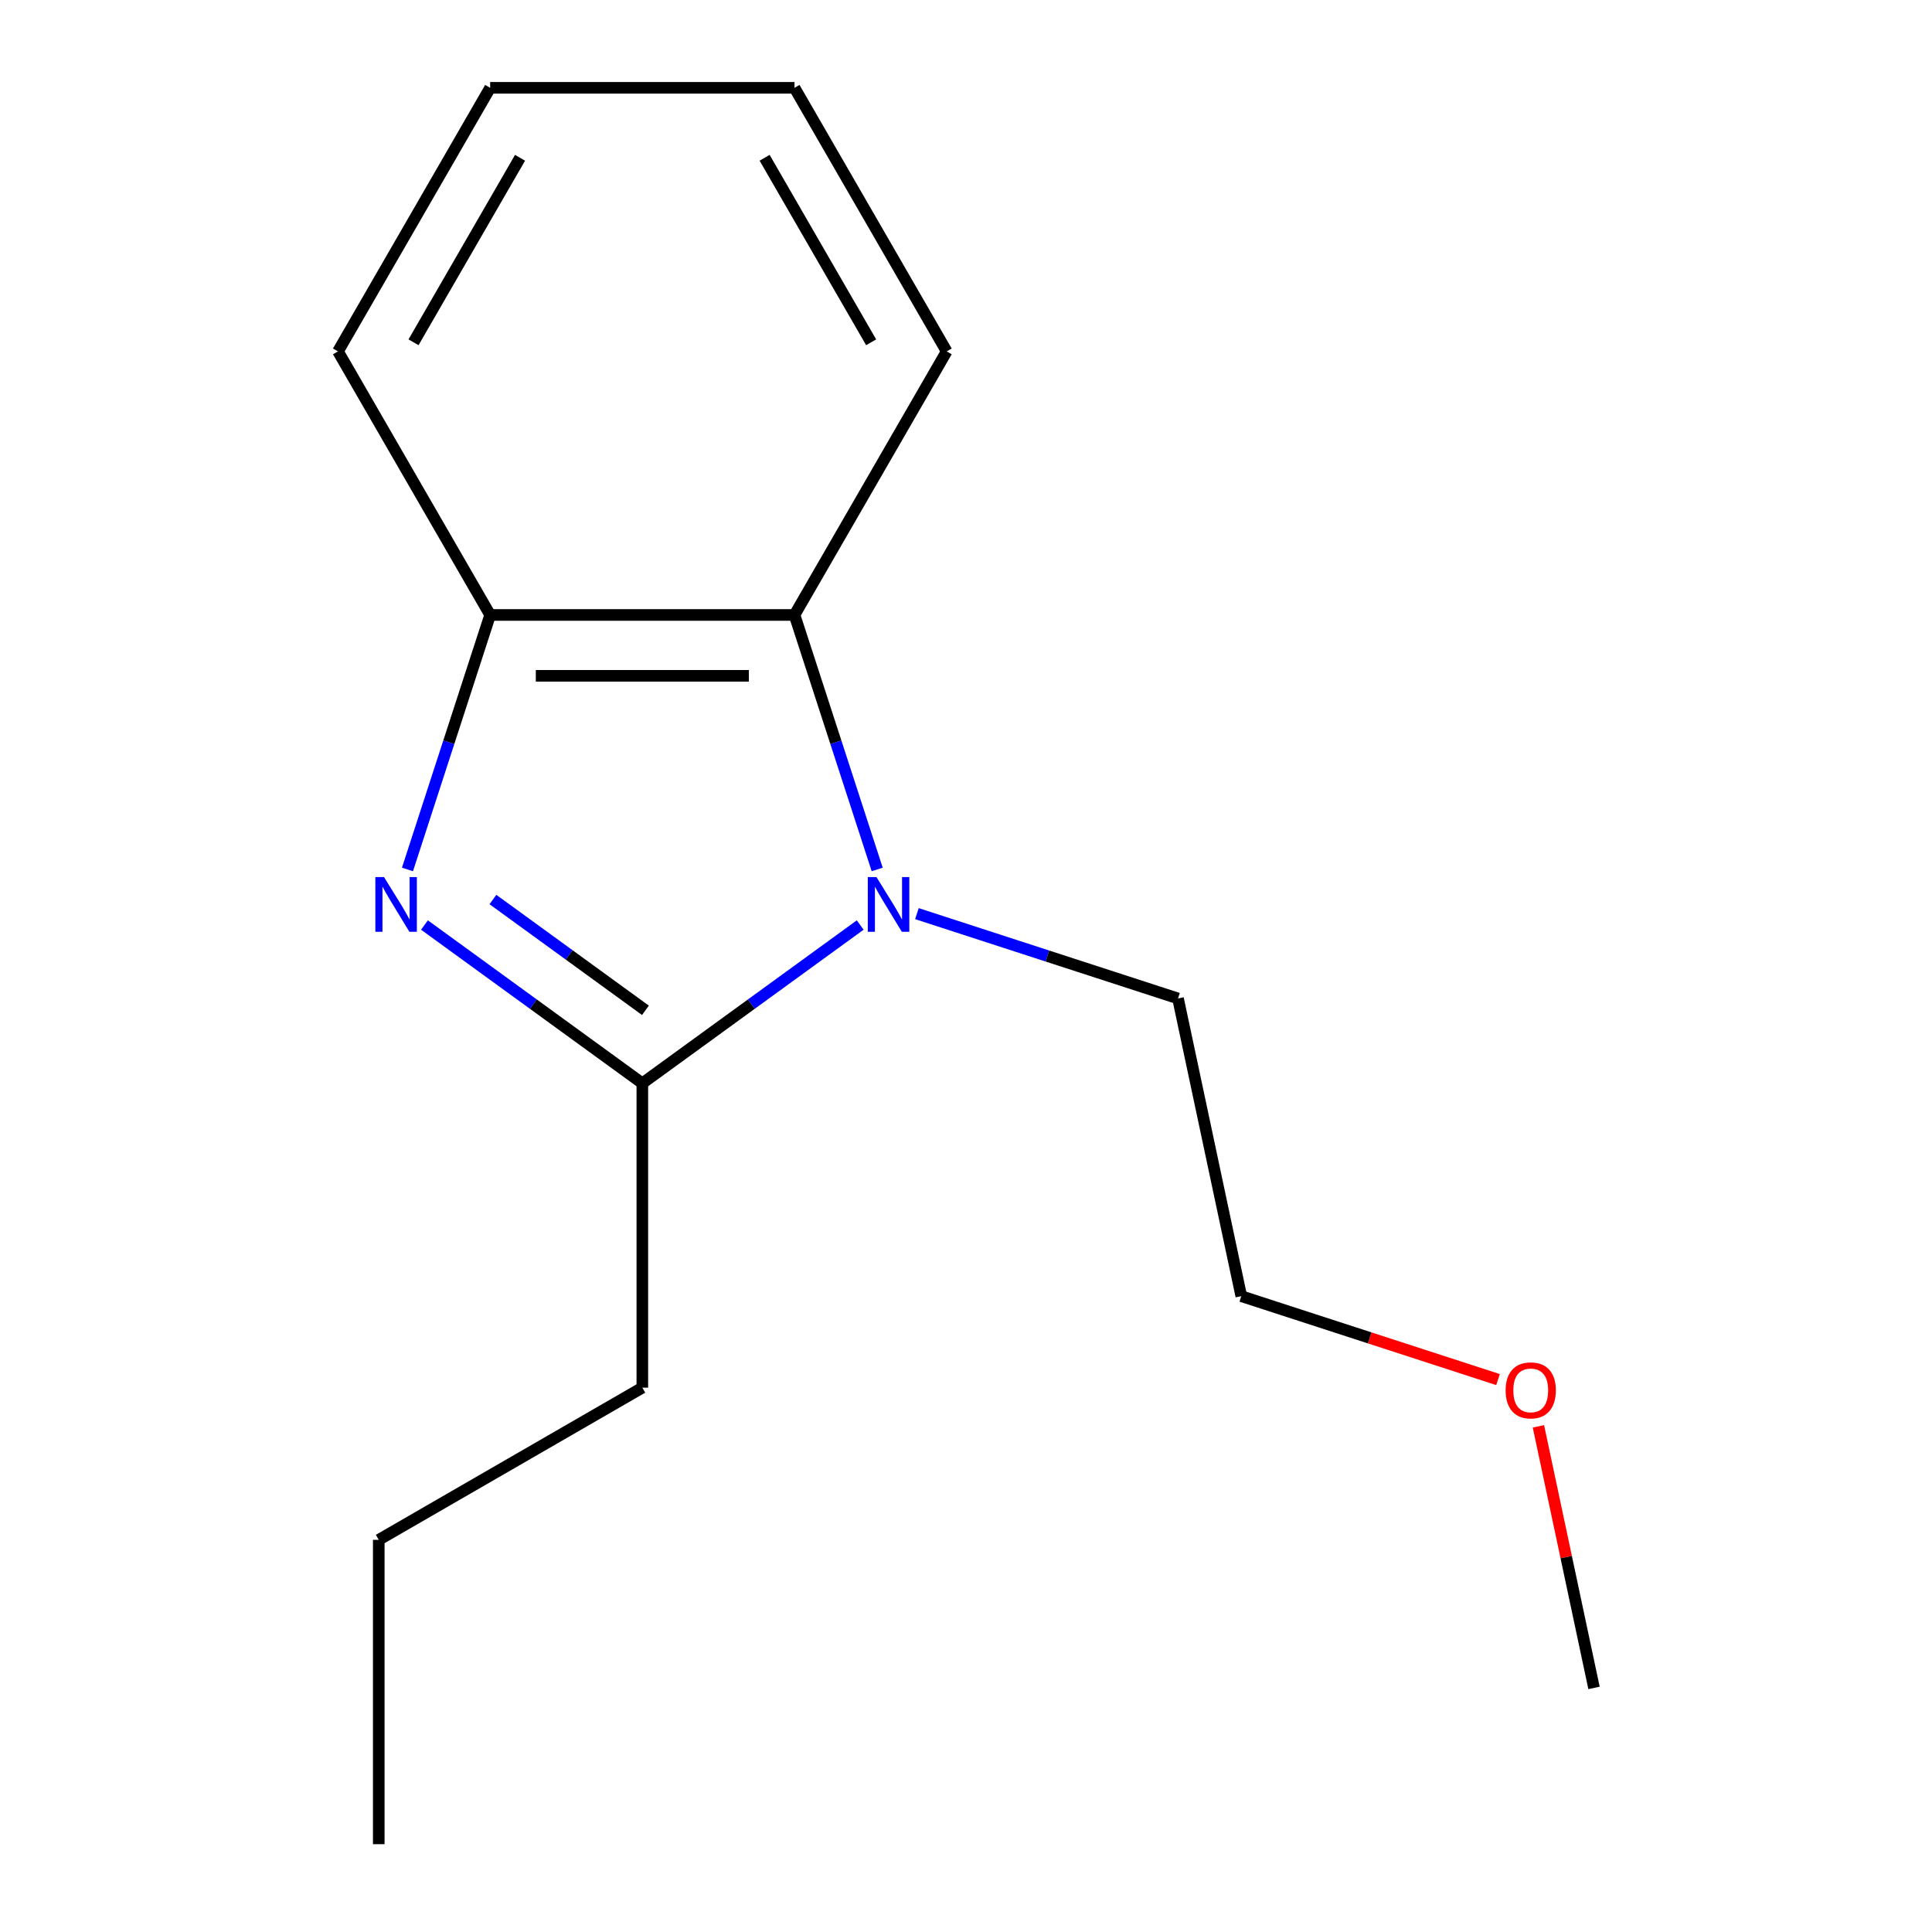 <?xml version='1.0' encoding='iso-8859-1'?>
<svg version='1.1' baseProfile='full'
              xmlns='http://www.w3.org/2000/svg'
                      xmlns:rdkit='http://www.rdkit.org/xml'
                      xmlns:xlink='http://www.w3.org/1999/xlink'
                  xml:space='preserve'
width='1000px' height='1000px' viewBox='0 0 1000 1000'>
<!-- END OF HEADER -->
<rect style='opacity:1.0;fill:#FFFFFF;stroke:none' width='1000' height='1000' x='0' y='0'> </rect>
<path class='bond-1' d='M 219.704,478.79 L 276.087,519.755' style='fill:none;fill-rule:evenodd;stroke:#0000FF;stroke-width:6px;stroke-linecap:butt;stroke-linejoin:miter;stroke-opacity:1' />
<path class='bond-1' d='M 276.087,519.755 L 332.47,560.72' style='fill:none;fill-rule:evenodd;stroke:#000000;stroke-width:6px;stroke-linecap:butt;stroke-linejoin:miter;stroke-opacity:1' />
<path class='bond-1' d='M 255.137,465.59 L 294.606,494.266' style='fill:none;fill-rule:evenodd;stroke:#0000FF;stroke-width:6px;stroke-linecap:butt;stroke-linejoin:miter;stroke-opacity:1' />
<path class='bond-1' d='M 294.606,494.266 L 334.074,522.941' style='fill:none;fill-rule:evenodd;stroke:#000000;stroke-width:6px;stroke-linecap:butt;stroke-linejoin:miter;stroke-opacity:1' />
<path class='bond-3' d='M 210.906,450.027 L 232.305,384.166' style='fill:none;fill-rule:evenodd;stroke:#0000FF;stroke-width:6px;stroke-linecap:butt;stroke-linejoin:miter;stroke-opacity:1' />
<path class='bond-3' d='M 232.305,384.166 L 253.705,318.305' style='fill:none;fill-rule:evenodd;stroke:#000000;stroke-width:6px;stroke-linecap:butt;stroke-linejoin:miter;stroke-opacity:1' />
<path class='bond-0' d='M 445.237,478.79 L 388.853,519.755' style='fill:none;fill-rule:evenodd;stroke:#0000FF;stroke-width:6px;stroke-linecap:butt;stroke-linejoin:miter;stroke-opacity:1' />
<path class='bond-0' d='M 388.853,519.755 L 332.47,560.72' style='fill:none;fill-rule:evenodd;stroke:#000000;stroke-width:6px;stroke-linecap:butt;stroke-linejoin:miter;stroke-opacity:1' />
<path class='bond-4' d='M 474.593,472.895 L 542.164,494.85' style='fill:none;fill-rule:evenodd;stroke:#0000FF;stroke-width:6px;stroke-linecap:butt;stroke-linejoin:miter;stroke-opacity:1' />
<path class='bond-4' d='M 542.164,494.85 L 609.735,516.805' style='fill:none;fill-rule:evenodd;stroke:#000000;stroke-width:6px;stroke-linecap:butt;stroke-linejoin:miter;stroke-opacity:1' />
<path class='bond-15' d='M 454.034,450.027 L 432.635,384.166' style='fill:none;fill-rule:evenodd;stroke:#0000FF;stroke-width:6px;stroke-linecap:butt;stroke-linejoin:miter;stroke-opacity:1' />
<path class='bond-15' d='M 432.635,384.166 L 411.235,318.305' style='fill:none;fill-rule:evenodd;stroke:#000000;stroke-width:6px;stroke-linecap:butt;stroke-linejoin:miter;stroke-opacity:1' />
<path class='bond-5' d='M 332.47,560.72 L 332.47,718.25' style='fill:none;fill-rule:evenodd;stroke:#000000;stroke-width:6px;stroke-linecap:butt;stroke-linejoin:miter;stroke-opacity:1' />
<path class='bond-2' d='M 411.235,318.305 L 253.705,318.305' style='fill:none;fill-rule:evenodd;stroke:#000000;stroke-width:6px;stroke-linecap:butt;stroke-linejoin:miter;stroke-opacity:1' />
<path class='bond-2' d='M 387.606,349.811 L 277.334,349.811' style='fill:none;fill-rule:evenodd;stroke:#000000;stroke-width:6px;stroke-linecap:butt;stroke-linejoin:miter;stroke-opacity:1' />
<path class='bond-6' d='M 411.235,318.305 L 490,181.88' style='fill:none;fill-rule:evenodd;stroke:#000000;stroke-width:6px;stroke-linecap:butt;stroke-linejoin:miter;stroke-opacity:1' />
<path class='bond-7' d='M 253.705,318.305 L 174.94,181.88' style='fill:none;fill-rule:evenodd;stroke:#000000;stroke-width:6px;stroke-linecap:butt;stroke-linejoin:miter;stroke-opacity:1' />
<path class='bond-9' d='M 609.735,516.805 L 642.488,670.893' style='fill:none;fill-rule:evenodd;stroke:#000000;stroke-width:6px;stroke-linecap:butt;stroke-linejoin:miter;stroke-opacity:1' />
<path class='bond-11' d='M 332.47,718.25 L 196.045,797.015' style='fill:none;fill-rule:evenodd;stroke:#000000;stroke-width:6px;stroke-linecap:butt;stroke-linejoin:miter;stroke-opacity:1' />
<path class='bond-16' d='M 490,181.88 L 411.235,45.455' style='fill:none;fill-rule:evenodd;stroke:#000000;stroke-width:6px;stroke-linecap:butt;stroke-linejoin:miter;stroke-opacity:1' />
<path class='bond-16' d='M 450.901,177.169 L 395.765,81.671' style='fill:none;fill-rule:evenodd;stroke:#000000;stroke-width:6px;stroke-linecap:butt;stroke-linejoin:miter;stroke-opacity:1' />
<path class='bond-13' d='M 174.94,181.88 L 253.705,45.455' style='fill:none;fill-rule:evenodd;stroke:#000000;stroke-width:6px;stroke-linecap:butt;stroke-linejoin:miter;stroke-opacity:1' />
<path class='bond-13' d='M 214.04,177.169 L 269.175,81.671' style='fill:none;fill-rule:evenodd;stroke:#000000;stroke-width:6px;stroke-linecap:butt;stroke-linejoin:miter;stroke-opacity:1' />
<path class='bond-8' d='M 775.37,714.069 L 708.929,692.481' style='fill:none;fill-rule:evenodd;stroke:#FF0000;stroke-width:6px;stroke-linecap:butt;stroke-linejoin:miter;stroke-opacity:1' />
<path class='bond-8' d='M 708.929,692.481 L 642.488,670.893' style='fill:none;fill-rule:evenodd;stroke:#000000;stroke-width:6px;stroke-linecap:butt;stroke-linejoin:miter;stroke-opacity:1' />
<path class='bond-10' d='M 796.282,738.271 L 810.671,805.966' style='fill:none;fill-rule:evenodd;stroke:#FF0000;stroke-width:6px;stroke-linecap:butt;stroke-linejoin:miter;stroke-opacity:1' />
<path class='bond-10' d='M 810.671,805.966 L 825.06,873.661' style='fill:none;fill-rule:evenodd;stroke:#000000;stroke-width:6px;stroke-linecap:butt;stroke-linejoin:miter;stroke-opacity:1' />
<path class='bond-14' d='M 196.045,797.015 L 196.045,954.545' style='fill:none;fill-rule:evenodd;stroke:#000000;stroke-width:6px;stroke-linecap:butt;stroke-linejoin:miter;stroke-opacity:1' />
<path class='bond-12' d='M 411.235,45.455 L 253.705,45.455' style='fill:none;fill-rule:evenodd;stroke:#000000;stroke-width:6px;stroke-linecap:butt;stroke-linejoin:miter;stroke-opacity:1' />
<path  class='atom-0' d='M 198.765 453.965
L 208.045 468.965
Q 208.965 470.445, 210.445 473.125
Q 211.925 475.805, 212.005 475.965
L 212.005 453.965
L 215.765 453.965
L 215.765 482.285
L 211.885 482.285
L 201.925 465.885
Q 200.765 463.965, 199.525 461.765
Q 198.325 459.565, 197.965 458.885
L 197.965 482.285
L 194.285 482.285
L 194.285 453.965
L 198.765 453.965
' fill='#0000FF'/>
<path  class='atom-1' d='M 453.655 453.965
L 462.935 468.965
Q 463.855 470.445, 465.335 473.125
Q 466.815 475.805, 466.895 475.965
L 466.895 453.965
L 470.655 453.965
L 470.655 482.285
L 466.775 482.285
L 456.815 465.885
Q 455.655 463.965, 454.415 461.765
Q 453.215 459.565, 452.855 458.885
L 452.855 482.285
L 449.175 482.285
L 449.175 453.965
L 453.655 453.965
' fill='#0000FF'/>
<path  class='atom-9' d='M 779.308 719.653
Q 779.308 712.853, 782.668 709.053
Q 786.028 705.253, 792.308 705.253
Q 798.588 705.253, 801.948 709.053
Q 805.308 712.853, 805.308 719.653
Q 805.308 726.533, 801.908 730.453
Q 798.508 734.333, 792.308 734.333
Q 786.068 734.333, 782.668 730.453
Q 779.308 726.573, 779.308 719.653
M 792.308 731.133
Q 796.628 731.133, 798.948 728.253
Q 801.308 725.333, 801.308 719.653
Q 801.308 714.093, 798.948 711.293
Q 796.628 708.453, 792.308 708.453
Q 787.988 708.453, 785.628 711.253
Q 783.308 714.053, 783.308 719.653
Q 783.308 725.373, 785.628 728.253
Q 787.988 731.133, 792.308 731.133
' fill='#FF0000'/>
</svg>
